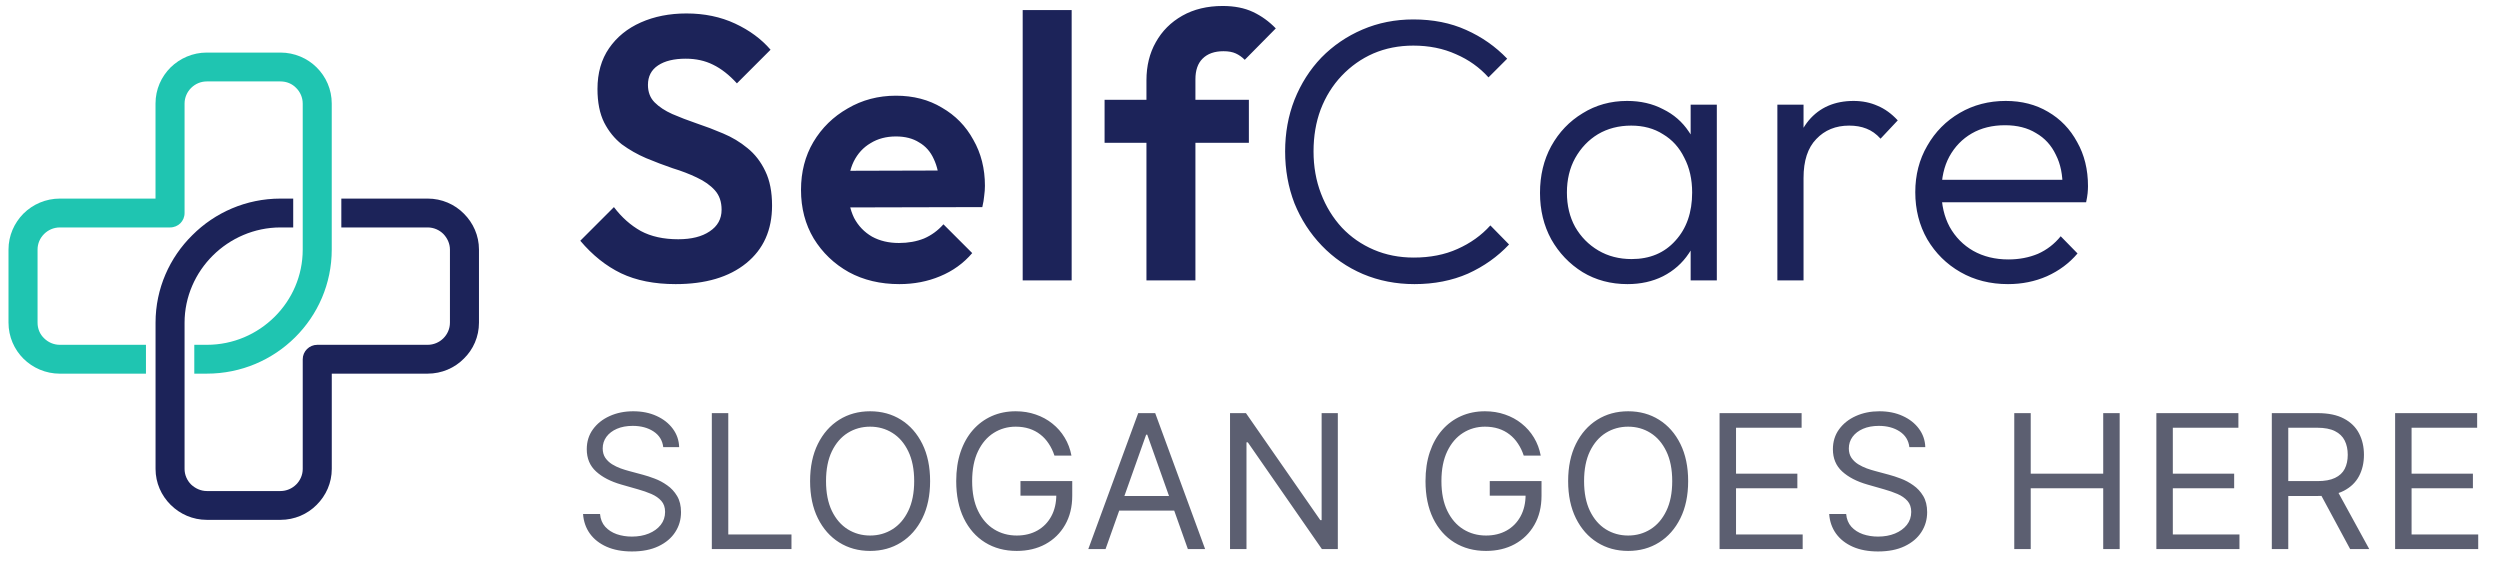 <svg xmlns="http://www.w3.org/2000/svg" width="214" height="48" viewBox="0 0 214 48" fill="none"><path d="M15.799 27.622V30.751V40.139C15.799 40.663 16.02 41.137 16.36 41.475C16.718 41.812 17.194 42.033 17.706 42.033H24.006C24.534 42.033 25.012 41.812 25.352 41.475C25.692 41.137 25.914 40.663 25.914 40.139V30.751C25.914 30.074 26.475 29.516 27.157 29.516H36.608C37.136 29.516 37.613 29.296 37.953 28.958C38.293 28.62 38.515 28.146 38.515 27.622V21.363C38.515 20.855 38.293 20.382 37.953 20.027C37.613 19.689 37.136 19.469 36.608 19.469H29.218V16.999H36.608C37.817 16.999 38.923 17.489 39.706 18.285C40.506 19.08 41 20.164 41 21.363V27.622C41 28.823 40.506 29.923 39.706 30.699C38.923 31.494 37.817 31.984 36.608 31.984H28.4V40.137C28.4 41.338 27.906 42.42 27.107 43.215C26.323 44.009 25.216 44.499 24.008 44.499H17.707C16.498 44.499 15.409 44.009 14.609 43.215C13.809 42.42 13.315 41.337 13.315 40.137V30.749V27.62C13.315 24.693 14.525 22.038 16.466 20.128C18.39 18.2 21.063 16.999 24.01 16.999H25.099V19.469H24.01C21.763 19.469 19.702 20.4 18.221 21.871C16.736 23.343 15.799 25.39 15.799 27.622Z" fill="#1C2359"></path><path d="M25.913 21.363V18.234V8.864C25.913 8.34 25.692 7.866 25.352 7.528C25.012 7.173 24.534 6.97 24.006 6.97H17.706C17.194 6.97 16.718 7.173 16.36 7.528C16.02 7.866 15.799 8.34 15.799 8.864V18.234C15.799 18.927 15.253 19.469 14.555 19.469H5.122C4.594 19.469 4.117 19.689 3.777 20.027C3.419 20.383 3.215 20.855 3.215 21.363V27.622C3.215 28.146 3.419 28.62 3.777 28.958C4.117 29.296 4.594 29.516 5.122 29.516H12.494V31.986H5.122C3.913 31.986 2.807 31.496 2.006 30.701C1.222 29.923 0.728 28.825 0.728 27.623V21.363C0.728 20.162 1.222 19.08 2.006 18.286C2.805 17.491 3.913 16.999 5.122 16.999H13.312V8.864C13.312 7.647 13.806 6.565 14.605 5.769C15.405 4.99 16.495 4.5 17.704 4.5H24.005C25.214 4.5 26.32 4.99 27.103 5.769C27.903 6.563 28.397 7.647 28.397 8.864V18.234V21.363C28.397 24.29 27.205 26.945 25.264 28.873C23.323 30.801 20.65 31.984 17.704 31.984H16.631V29.516H17.704C19.969 29.516 22.012 28.603 23.511 27.115C24.994 25.642 25.913 23.613 25.913 21.363Z" fill="#1FC5B1"></path><path d="M57.832 24.32C56.019 24.32 54.461 24.011 53.16 23.392C51.88 22.773 50.717 21.845 49.672 20.608L52.552 17.728C53.213 18.603 53.981 19.285 54.856 19.776C55.731 20.245 56.797 20.48 58.056 20.48C59.187 20.48 60.083 20.256 60.744 19.808C61.427 19.36 61.768 18.741 61.768 17.952C61.768 17.269 61.576 16.715 61.192 16.288C60.808 15.861 60.296 15.499 59.656 15.2C59.037 14.901 58.344 14.635 57.576 14.4C56.829 14.144 56.072 13.856 55.304 13.536C54.557 13.216 53.864 12.821 53.224 12.352C52.605 11.861 52.104 11.243 51.72 10.496C51.336 9.728 51.144 8.768 51.144 7.616C51.144 6.251 51.475 5.088 52.136 4.128C52.797 3.168 53.704 2.432 54.856 1.92C56.008 1.408 57.309 1.152 58.76 1.152C60.296 1.152 61.683 1.44 62.92 2.016C64.157 2.592 65.171 3.339 65.96 4.256L63.08 7.136C62.419 6.411 61.736 5.877 61.032 5.536C60.349 5.195 59.571 5.024 58.696 5.024C57.693 5.024 56.904 5.216 56.328 5.6C55.752 5.984 55.464 6.539 55.464 7.264C55.464 7.883 55.656 8.384 56.04 8.768C56.424 9.152 56.925 9.483 57.544 9.76C58.184 10.037 58.877 10.304 59.624 10.56C60.392 10.816 61.149 11.104 61.896 11.424C62.664 11.744 63.357 12.16 63.976 12.672C64.616 13.184 65.128 13.845 65.512 14.656C65.896 15.445 66.088 16.427 66.088 17.6C66.088 19.691 65.352 21.333 63.88 22.528C62.408 23.723 60.392 24.32 57.832 24.32ZM76.982 24.32C75.36 24.32 73.92 23.979 72.662 23.296C71.403 22.592 70.4 21.632 69.654 20.416C68.928 19.2 68.566 17.813 68.566 16.256C68.566 14.72 68.918 13.355 69.622 12.16C70.347 10.944 71.328 9.984 72.566 9.28C73.803 8.555 75.179 8.192 76.694 8.192C78.187 8.192 79.499 8.533 80.63 9.216C81.782 9.877 82.678 10.795 83.318 11.968C83.979 13.12 84.31 14.432 84.31 15.904C84.31 16.181 84.288 16.469 84.246 16.768C84.224 17.045 84.171 17.365 84.086 17.728L71.094 17.76V14.624L82.134 14.592L80.438 15.904C80.395 14.987 80.224 14.219 79.926 13.6C79.648 12.981 79.232 12.512 78.678 12.192C78.144 11.851 77.483 11.68 76.694 11.68C75.862 11.68 75.136 11.872 74.518 12.256C73.899 12.619 73.419 13.141 73.078 13.824C72.758 14.485 72.598 15.275 72.598 16.192C72.598 17.131 72.768 17.952 73.11 18.656C73.472 19.339 73.984 19.872 74.646 20.256C75.307 20.619 76.075 20.8 76.95 20.8C77.739 20.8 78.454 20.672 79.094 20.416C79.734 20.139 80.288 19.733 80.758 19.2L83.222 21.664C82.475 22.539 81.558 23.2 80.47 23.648C79.403 24.096 78.24 24.32 76.982 24.32ZM87.542 24V0.864H91.734V24H87.542ZM98.136 24V6.88C98.136 5.643 98.403 4.555 98.936 3.616C99.47 2.656 100.227 1.899 101.208 1.344C102.19 0.789 103.342 0.512 104.664 0.512C105.667 0.512 106.531 0.683 107.256 1.024C107.982 1.365 108.632 1.835 109.208 2.432L106.552 5.12C106.318 4.885 106.062 4.704 105.784 4.576C105.507 4.448 105.155 4.384 104.728 4.384C103.96 4.384 103.363 4.597 102.936 5.024C102.531 5.429 102.328 6.016 102.328 6.784V24H98.136ZM94.552 12.224V8.544H106.904V12.224H94.552ZM121.079 24.32C119.5 24.32 118.028 24.032 116.663 23.456C115.319 22.88 114.145 22.069 113.143 21.024C112.14 19.979 111.361 18.773 110.807 17.408C110.273 16.021 110.007 14.539 110.007 12.96C110.007 11.381 110.273 9.909 110.807 8.544C111.361 7.157 112.129 5.952 113.111 4.928C114.113 3.904 115.287 3.104 116.631 2.528C117.975 1.952 119.425 1.664 120.983 1.664C122.668 1.664 124.172 1.963 125.495 2.56C126.839 3.157 128.012 3.979 129.015 5.024L127.415 6.624C126.647 5.771 125.719 5.109 124.631 4.64C123.543 4.149 122.327 3.904 120.983 3.904C119.745 3.904 118.604 4.128 117.559 4.576C116.535 5.024 115.628 5.664 114.839 6.496C114.071 7.307 113.473 8.267 113.047 9.376C112.641 10.464 112.439 11.659 112.439 12.96C112.439 14.261 112.652 15.467 113.079 16.576C113.505 17.685 114.103 18.656 114.871 19.488C115.639 20.299 116.545 20.928 117.591 21.376C118.636 21.824 119.777 22.048 121.015 22.048C122.423 22.048 123.671 21.803 124.759 21.312C125.868 20.821 126.807 20.149 127.575 19.296L129.175 20.928C128.193 21.973 127.02 22.805 125.655 23.424C124.289 24.021 122.764 24.32 121.079 24.32ZM139.312 24.32C137.883 24.32 136.603 23.979 135.472 23.296C134.342 22.592 133.446 21.653 132.784 20.48C132.144 19.307 131.824 17.984 131.824 16.512C131.824 15.019 132.144 13.685 132.784 12.512C133.446 11.317 134.342 10.379 135.472 9.696C136.603 8.992 137.872 8.64 139.28 8.64C140.432 8.64 141.456 8.875 142.352 9.344C143.27 9.792 144.006 10.432 144.56 11.264C145.136 12.075 145.488 13.024 145.616 14.112V18.816C145.488 19.904 145.136 20.864 144.56 21.696C144.006 22.528 143.27 23.179 142.352 23.648C141.456 24.096 140.443 24.32 139.312 24.32ZM139.664 22.176C141.222 22.176 142.47 21.653 143.408 20.608C144.368 19.563 144.848 18.187 144.848 16.48C144.848 15.349 144.624 14.357 144.176 13.504C143.75 12.629 143.142 11.957 142.352 11.488C141.584 10.997 140.678 10.752 139.632 10.752C138.566 10.752 137.616 10.997 136.784 11.488C135.974 11.979 135.323 12.661 134.832 13.536C134.363 14.389 134.128 15.371 134.128 16.48C134.128 17.589 134.363 18.571 134.832 19.424C135.323 20.277 135.984 20.949 136.816 21.44C137.648 21.931 138.598 22.176 139.664 22.176ZM144.72 24V19.968L145.168 16.256L144.72 12.64V8.96H146.96V24H144.72ZM152.143 24V8.96H154.383V24H152.143ZM154.383 15.232L153.455 14.816C153.455 12.917 153.914 11.413 154.831 10.304C155.77 9.195 157.05 8.64 158.671 8.64C159.418 8.64 160.101 8.779 160.719 9.056C161.338 9.312 161.914 9.728 162.447 10.304L160.975 11.872C160.613 11.467 160.207 11.179 159.759 11.008C159.333 10.837 158.842 10.752 158.287 10.752C157.135 10.752 156.197 11.136 155.471 11.904C154.746 12.651 154.383 13.76 154.383 15.232ZM171.884 24.32C170.369 24.32 169.014 23.979 167.82 23.296C166.625 22.613 165.676 21.675 164.972 20.48C164.289 19.285 163.948 17.941 163.948 16.448C163.948 14.976 164.289 13.653 164.972 12.48C165.654 11.285 166.582 10.347 167.756 9.664C168.929 8.981 170.241 8.64 171.692 8.64C173.057 8.64 174.262 8.949 175.308 9.568C176.374 10.187 177.206 11.051 177.804 12.16C178.422 13.248 178.732 14.507 178.732 15.936C178.732 16.107 178.721 16.309 178.7 16.544C178.678 16.757 178.636 17.013 178.572 17.312H165.548V15.392H177.356L176.556 16.096C176.577 14.987 176.385 14.037 175.98 13.248C175.596 12.437 175.03 11.819 174.284 11.392C173.558 10.944 172.673 10.72 171.628 10.72C170.54 10.72 169.59 10.955 168.78 11.424C167.969 11.893 167.329 12.555 166.86 13.408C166.412 14.24 166.188 15.232 166.188 16.384C166.188 17.536 166.422 18.549 166.892 19.424C167.382 20.299 168.054 20.981 168.908 21.472C169.782 21.963 170.785 22.208 171.916 22.208C172.833 22.208 173.676 22.048 174.444 21.728C175.212 21.387 175.862 20.885 176.396 20.224L177.836 21.696C177.132 22.528 176.257 23.179 175.212 23.648C174.188 24.096 173.078 24.32 171.884 24.32Z" fill="#1C2359"></path><path d="M56.773 38.273C56.705 37.697 56.428 37.25 55.943 36.932C55.458 36.614 54.864 36.455 54.159 36.455C53.644 36.455 53.193 36.538 52.807 36.705C52.424 36.871 52.125 37.1 51.909 37.392C51.697 37.684 51.591 38.015 51.591 38.386C51.591 38.697 51.665 38.964 51.812 39.188C51.964 39.407 52.157 39.591 52.392 39.739C52.627 39.883 52.873 40.002 53.131 40.097C53.388 40.188 53.625 40.261 53.841 40.318L55.023 40.636C55.326 40.716 55.663 40.826 56.034 40.966C56.409 41.106 56.767 41.297 57.108 41.54C57.453 41.778 57.737 42.085 57.96 42.46C58.184 42.835 58.295 43.295 58.295 43.841C58.295 44.47 58.131 45.038 57.801 45.545C57.475 46.053 56.998 46.456 56.369 46.756C55.744 47.055 54.985 47.205 54.091 47.205C53.258 47.205 52.536 47.07 51.926 46.801C51.32 46.532 50.843 46.157 50.494 45.676C50.15 45.195 49.955 44.636 49.909 44H51.364C51.401 44.439 51.549 44.803 51.807 45.091C52.068 45.375 52.398 45.587 52.795 45.727C53.197 45.864 53.629 45.932 54.091 45.932C54.629 45.932 55.112 45.845 55.54 45.67C55.968 45.492 56.307 45.246 56.557 44.932C56.807 44.614 56.932 44.242 56.932 43.818C56.932 43.432 56.824 43.117 56.608 42.875C56.392 42.633 56.108 42.436 55.756 42.284C55.403 42.133 55.023 42 54.614 41.886L53.182 41.477C52.273 41.216 51.553 40.843 51.023 40.358C50.492 39.873 50.227 39.239 50.227 38.455C50.227 37.803 50.403 37.235 50.756 36.75C51.112 36.261 51.589 35.883 52.188 35.614C52.79 35.341 53.462 35.205 54.205 35.205C54.955 35.205 55.621 35.339 56.205 35.608C56.788 35.873 57.25 36.237 57.591 36.699C57.936 37.161 58.117 37.686 58.136 38.273H56.773ZM60.932 47V35.364H62.341V45.75H67.75V47H60.932ZM79.617 41.182C79.617 42.409 79.396 43.47 78.953 44.364C78.509 45.258 77.901 45.947 77.129 46.432C76.356 46.917 75.473 47.159 74.481 47.159C73.489 47.159 72.606 46.917 71.833 46.432C71.061 45.947 70.453 45.258 70.009 44.364C69.566 43.47 69.344 42.409 69.344 41.182C69.344 39.955 69.566 38.894 70.009 38C70.453 37.106 71.061 36.417 71.833 35.932C72.606 35.447 73.489 35.205 74.481 35.205C75.473 35.205 76.356 35.447 77.129 35.932C77.901 36.417 78.509 37.106 78.953 38C79.396 38.894 79.617 39.955 79.617 41.182ZM78.254 41.182C78.254 40.174 78.085 39.324 77.748 38.631C77.415 37.938 76.962 37.413 76.39 37.057C75.822 36.701 75.186 36.523 74.481 36.523C73.776 36.523 73.138 36.701 72.566 37.057C71.998 37.413 71.545 37.938 71.208 38.631C70.875 39.324 70.708 40.174 70.708 41.182C70.708 42.189 70.875 43.04 71.208 43.733C71.545 44.426 71.998 44.951 72.566 45.307C73.138 45.663 73.776 45.841 74.481 45.841C75.186 45.841 75.822 45.663 76.39 45.307C76.962 44.951 77.415 44.426 77.748 43.733C78.085 43.04 78.254 42.189 78.254 41.182ZM90.261 39C90.136 38.617 89.971 38.275 89.767 37.972C89.566 37.665 89.326 37.403 89.045 37.188C88.769 36.972 88.454 36.807 88.102 36.693C87.75 36.58 87.363 36.523 86.943 36.523C86.254 36.523 85.627 36.701 85.062 37.057C84.498 37.413 84.049 37.938 83.716 38.631C83.382 39.324 83.216 40.174 83.216 41.182C83.216 42.189 83.384 43.04 83.721 43.733C84.058 44.426 84.515 44.951 85.091 45.307C85.666 45.663 86.314 45.841 87.034 45.841C87.701 45.841 88.288 45.699 88.795 45.415C89.307 45.127 89.704 44.722 89.988 44.199C90.276 43.672 90.42 43.053 90.42 42.341L90.852 42.432H87.352V41.182H91.784V42.432C91.784 43.39 91.579 44.224 91.17 44.932C90.765 45.64 90.204 46.189 89.488 46.58C88.776 46.966 87.958 47.159 87.034 47.159C86.004 47.159 85.098 46.917 84.318 46.432C83.541 45.947 82.935 45.258 82.5 44.364C82.068 43.47 81.852 42.409 81.852 41.182C81.852 40.261 81.975 39.434 82.221 38.699C82.471 37.96 82.824 37.331 83.278 36.812C83.733 36.294 84.271 35.896 84.892 35.619C85.513 35.343 86.197 35.205 86.943 35.205C87.557 35.205 88.129 35.297 88.659 35.483C89.193 35.665 89.668 35.924 90.085 36.261C90.505 36.595 90.856 36.994 91.136 37.46C91.416 37.922 91.61 38.436 91.716 39H90.261ZM94.635 47H93.158L97.431 35.364H98.885L103.158 47H101.681L98.203 37.205H98.112L94.635 47ZM95.181 42.455H101.135V43.705H95.181V42.455ZM114.518 35.364V47H113.154L106.813 37.864H106.699V47H105.29V35.364H106.654L113.018 44.523H113.131V35.364H114.518ZM130.432 39C130.307 38.617 130.142 38.275 129.937 37.972C129.737 37.665 129.496 37.403 129.216 37.188C128.939 36.972 128.625 36.807 128.273 36.693C127.92 36.58 127.534 36.523 127.114 36.523C126.424 36.523 125.797 36.701 125.233 37.057C124.669 37.413 124.22 37.938 123.886 38.631C123.553 39.324 123.386 40.174 123.386 41.182C123.386 42.189 123.555 43.04 123.892 43.733C124.229 44.426 124.686 44.951 125.261 45.307C125.837 45.663 126.485 45.841 127.204 45.841C127.871 45.841 128.458 45.699 128.966 45.415C129.477 45.127 129.875 44.722 130.159 44.199C130.447 43.672 130.591 43.053 130.591 42.341L131.023 42.432H127.523V41.182H131.954V42.432C131.954 43.39 131.75 44.224 131.341 44.932C130.936 45.64 130.375 46.189 129.659 46.58C128.947 46.966 128.129 47.159 127.204 47.159C126.174 47.159 125.269 46.917 124.489 46.432C123.712 45.947 123.106 45.258 122.67 44.364C122.239 43.47 122.023 42.409 122.023 41.182C122.023 40.261 122.146 39.434 122.392 38.699C122.642 37.96 122.994 37.331 123.449 36.812C123.903 36.294 124.441 35.896 125.062 35.619C125.684 35.343 126.367 35.205 127.114 35.205C127.727 35.205 128.299 35.297 128.829 35.483C129.364 35.665 129.839 35.924 130.256 36.261C130.676 36.595 131.026 36.994 131.307 37.46C131.587 37.922 131.78 38.436 131.886 39H130.432ZM144.506 41.182C144.506 42.409 144.284 43.47 143.841 44.364C143.398 45.258 142.79 45.947 142.017 46.432C141.245 46.917 140.362 47.159 139.37 47.159C138.377 47.159 137.495 46.917 136.722 46.432C135.949 45.947 135.341 45.258 134.898 44.364C134.455 43.47 134.233 42.409 134.233 41.182C134.233 39.955 134.455 38.894 134.898 38C135.341 37.106 135.949 36.417 136.722 35.932C137.495 35.447 138.377 35.205 139.37 35.205C140.362 35.205 141.245 35.447 142.017 35.932C142.79 36.417 143.398 37.106 143.841 38C144.284 38.894 144.506 39.955 144.506 41.182ZM143.142 41.182C143.142 40.174 142.974 39.324 142.637 38.631C142.303 37.938 141.851 37.413 141.279 37.057C140.711 36.701 140.074 36.523 139.37 36.523C138.665 36.523 138.027 36.701 137.455 37.057C136.887 37.413 136.434 37.938 136.097 38.631C135.764 39.324 135.597 40.174 135.597 41.182C135.597 42.189 135.764 43.04 136.097 43.733C136.434 44.426 136.887 44.951 137.455 45.307C138.027 45.663 138.665 45.841 139.37 45.841C140.074 45.841 140.711 45.663 141.279 45.307C141.851 44.951 142.303 44.426 142.637 43.733C142.974 43.04 143.142 42.189 143.142 41.182ZM147.195 47V35.364H154.218V36.614H148.604V40.545H153.854V41.795H148.604V45.75H154.309V47H147.195ZM163.441 38.273C163.373 37.697 163.097 37.25 162.612 36.932C162.127 36.614 161.532 36.455 160.828 36.455C160.313 36.455 159.862 36.538 159.476 36.705C159.093 36.871 158.794 37.1 158.578 37.392C158.366 37.684 158.26 38.015 158.26 38.386C158.26 38.697 158.334 38.964 158.481 39.188C158.633 39.407 158.826 39.591 159.061 39.739C159.296 39.883 159.542 40.002 159.799 40.097C160.057 40.188 160.294 40.261 160.51 40.318L161.691 40.636C161.995 40.716 162.332 40.826 162.703 40.966C163.078 41.106 163.436 41.297 163.777 41.54C164.121 41.778 164.405 42.085 164.629 42.46C164.852 42.835 164.964 43.295 164.964 43.841C164.964 44.47 164.799 45.038 164.47 45.545C164.144 46.053 163.667 46.456 163.038 46.756C162.413 47.055 161.654 47.205 160.76 47.205C159.926 47.205 159.205 47.07 158.595 46.801C157.989 46.532 157.512 46.157 157.163 45.676C156.818 45.195 156.623 44.636 156.578 44H158.032C158.07 44.439 158.218 44.803 158.476 45.091C158.737 45.375 159.066 45.587 159.464 45.727C159.866 45.864 160.298 45.932 160.76 45.932C161.298 45.932 161.78 45.845 162.209 45.67C162.637 45.492 162.976 45.246 163.226 44.932C163.476 44.614 163.601 44.242 163.601 43.818C163.601 43.432 163.493 43.117 163.277 42.875C163.061 42.633 162.777 42.436 162.424 42.284C162.072 42.133 161.691 42 161.282 41.886L159.851 41.477C158.941 41.216 158.222 40.843 157.691 40.358C157.161 39.873 156.896 39.239 156.896 38.455C156.896 37.803 157.072 37.235 157.424 36.75C157.78 36.261 158.258 35.883 158.856 35.614C159.459 35.341 160.131 35.205 160.873 35.205C161.623 35.205 162.29 35.339 162.873 35.608C163.457 35.873 163.919 36.237 164.26 36.699C164.604 37.161 164.786 37.686 164.805 38.273H163.441ZM172.421 47V35.364H173.83V40.545H180.035V35.364H181.444V47H180.035V41.795H173.83V47H172.421ZM184.585 47V35.364H191.607V36.614H185.994V40.545H191.244V41.795H185.994V45.75H191.698V47H184.585ZM194.467 47V35.364H198.399C199.308 35.364 200.054 35.519 200.638 35.83C201.221 36.136 201.653 36.559 201.933 37.097C202.213 37.635 202.354 38.246 202.354 38.932C202.354 39.617 202.213 40.225 201.933 40.756C201.653 41.286 201.223 41.703 200.643 42.006C200.064 42.305 199.323 42.455 198.422 42.455H195.24V41.182H198.376C198.998 41.182 199.498 41.091 199.876 40.909C200.259 40.727 200.535 40.47 200.706 40.136C200.88 39.799 200.967 39.398 200.967 38.932C200.967 38.466 200.88 38.059 200.706 37.71C200.532 37.362 200.253 37.093 199.871 36.903C199.488 36.71 198.982 36.614 198.354 36.614H195.876V47H194.467ZM199.944 41.773L202.808 47H201.172L198.354 41.773H199.944ZM205.022 47V35.364H212.044V36.614H206.431V40.545H211.681V41.795H206.431V45.75H212.135V47H205.022Z" fill="#5C5F71"></path></svg>